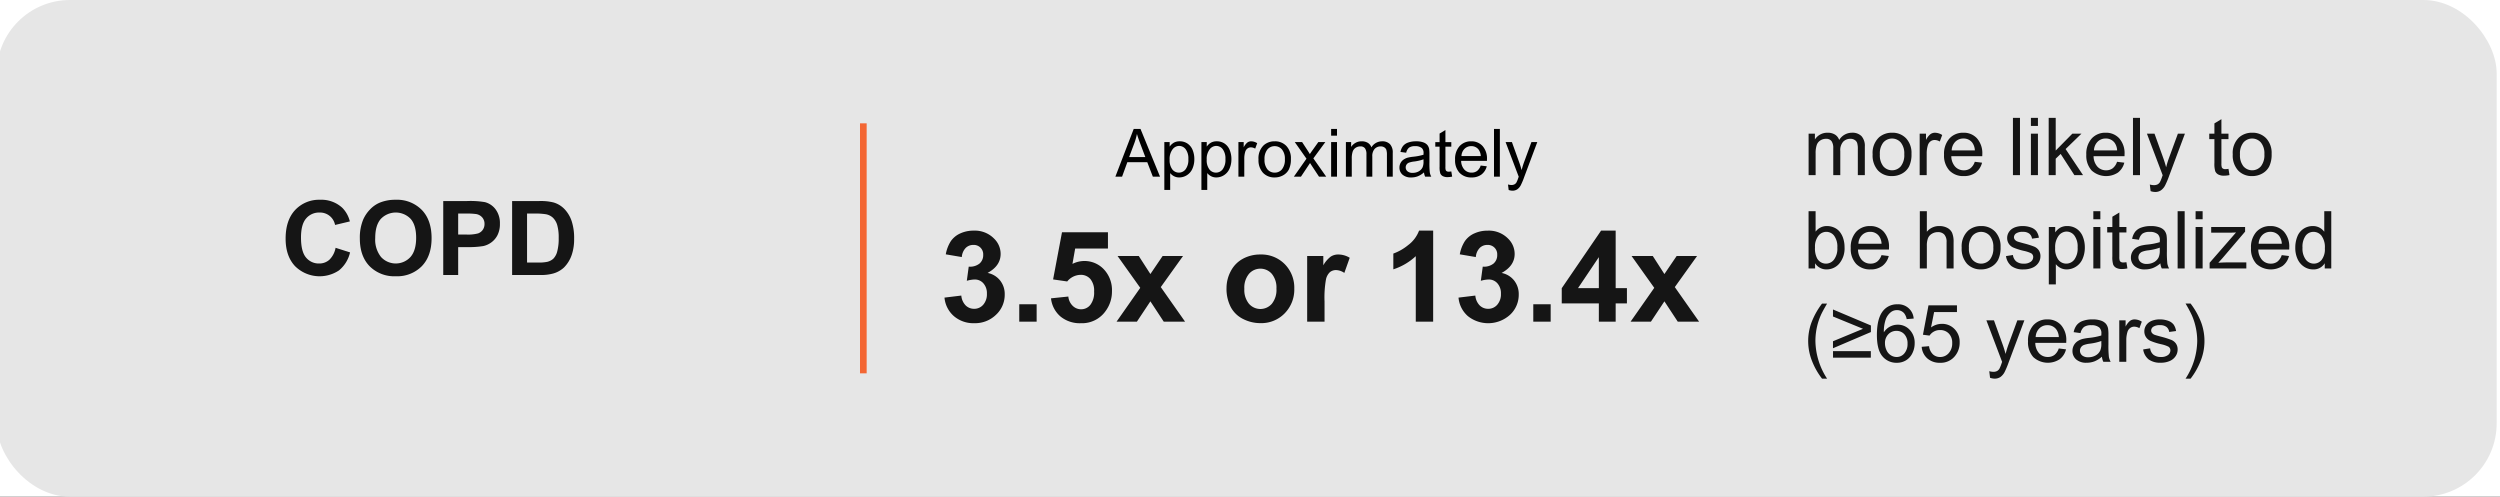 <svg xmlns="http://www.w3.org/2000/svg" xmlns:xlink="http://www.w3.org/1999/xlink" width="750" height="149" viewBox="0 0 750 149">
  <rect x="0" y="0" width="750" height="149" fill="#333333" stroke="none"/>
  <defs>
    <clipPath id="clip-COPD_-_Or">
      <rect width="750" height="149"/>
    </clipPath>
  </defs>
  <g id="COPD_-_Or" data-name="COPD - Or" clip-path="url(#clip-COPD_-_Or)">
    <rect width="750" height="149" fill="#fff"/>
    <rect id="Rectangle_953" data-name="Rectangle 953" width="750" height="149" rx="22" transform="translate(-1)" fill="#e6e6e6"/>
    <path id="Path_586" data-name="Path 586" d="M1.582,22V9.555H3.469V11.3A4.436,4.436,0,0,1,5.027,9.83a4.379,4.379,0,0,1,2.215-.557,4.094,4.094,0,0,1,2.268.574,3.073,3.073,0,0,1,1.248,1.605A4.468,4.468,0,0,1,14.6,9.273,3.789,3.789,0,0,1,17.449,10.3a4.382,4.382,0,0,1,1,3.158V22h-2.1V14.16a5.772,5.772,0,0,0-.205-1.822,1.765,1.765,0,0,0-.744-.9,2.323,2.323,0,0,0-1.266-.34,2.945,2.945,0,0,0-2.18.873,3.845,3.845,0,0,0-.867,2.795V22H8.977V13.914A3.558,3.558,0,0,0,8.461,11.8a1.953,1.953,0,0,0-1.687-.7,3.065,3.065,0,0,0-1.646.469,2.659,2.659,0,0,0-1.1,1.371,7.718,7.718,0,0,0-.34,2.6V22Zm19.207-6.223a6.415,6.415,0,0,1,1.922-5.121,5.791,5.791,0,0,1,3.914-1.383,5.584,5.584,0,0,1,4.2,1.682A6.4,6.4,0,0,1,32.449,15.6a8.233,8.233,0,0,1-.721,3.779,5.1,5.1,0,0,1-2.1,2.139,6.107,6.107,0,0,1-3.006.762A5.594,5.594,0,0,1,22.4,20.605,6.694,6.694,0,0,1,20.789,15.777Zm2.168,0A5.3,5.3,0,0,0,24,19.357a3.473,3.473,0,0,0,5.238-.006,5.426,5.426,0,0,0,1.043-3.645,5.142,5.142,0,0,0-1.049-3.5A3.478,3.478,0,0,0,24,12.2,5.277,5.277,0,0,0,22.957,15.777ZM34.9,22V9.555h1.9v1.887A5.149,5.149,0,0,1,38.139,9.7a2.342,2.342,0,0,1,1.354-.422,4.114,4.114,0,0,1,2.168.68l-.727,1.957a3.018,3.018,0,0,0-1.547-.457,2.009,2.009,0,0,0-1.242.416,2.254,2.254,0,0,0-.785,1.154,8.216,8.216,0,0,0-.352,2.461V22Zm16.535-4.008,2.18.27a5.318,5.318,0,0,1-1.91,2.965,5.742,5.742,0,0,1-3.562,1.055,5.693,5.693,0,0,1-4.33-1.682,6.571,6.571,0,0,1-1.6-4.717,6.877,6.877,0,0,1,1.617-4.875,5.474,5.474,0,0,1,4.2-1.734,5.321,5.321,0,0,1,4.078,1.7,6.751,6.751,0,0,1,1.582,4.781q0,.188-.012.563H44.391a4.782,4.782,0,0,0,1.16,3.141,3.453,3.453,0,0,0,2.6,1.09,3.228,3.228,0,0,0,1.98-.609A4.045,4.045,0,0,0,51.434,17.992Zm-6.926-3.41h6.949a4.216,4.216,0,0,0-.8-2.355,3.233,3.233,0,0,0-2.613-1.219,3.351,3.351,0,0,0-2.443.973A3.85,3.85,0,0,0,44.508,14.582ZM62.883,22V4.82h2.109V22ZM68.273,7.246V4.82h2.109V7.246Zm0,14.754V9.555h2.109V22Zm5.332,0V4.82h2.109v9.8l4.992-5.062h2.73L78.68,14.172,83.918,22h-2.6L77.2,15.637l-1.488,1.43V22Zm20.508-4.008,2.18.27a5.318,5.318,0,0,1-1.91,2.965A6.471,6.471,0,0,1,86.49,20.6a6.571,6.571,0,0,1-1.6-4.717,6.877,6.877,0,0,1,1.617-4.875,5.474,5.474,0,0,1,4.2-1.734,5.321,5.321,0,0,1,4.078,1.7,6.751,6.751,0,0,1,1.582,4.781q0,.188-.012.563H87.07a4.782,4.782,0,0,0,1.16,3.141,3.453,3.453,0,0,0,2.6,1.09,3.228,3.228,0,0,0,1.98-.609A4.045,4.045,0,0,0,94.113,17.992Zm-6.926-3.41h6.949a4.216,4.216,0,0,0-.8-2.355,3.233,3.233,0,0,0-2.613-1.219,3.351,3.351,0,0,0-2.443.973A3.85,3.85,0,0,0,87.188,14.582ZM98.895,22V4.82H101V22Zm5.285,4.793-.234-1.98a4.7,4.7,0,0,0,1.207.188,2.316,2.316,0,0,0,1.125-.234,1.916,1.916,0,0,0,.691-.656,10.347,10.347,0,0,0,.645-1.57q.059-.176.188-.516L103.078,9.555h2.273l2.59,7.207q.5,1.371.9,2.883a28.381,28.381,0,0,1,.867-2.836l2.66-7.254h2.109l-4.734,12.656a24.843,24.843,0,0,1-1.184,2.824,4.166,4.166,0,0,1-1.289,1.529,3.045,3.045,0,0,1-1.734.486A4.224,4.224,0,0,1,104.18,26.793Zm23.367-6.68.3,1.863a7.824,7.824,0,0,1-1.594.188,3.608,3.608,0,0,1-1.781-.363,2.034,2.034,0,0,1-.891-.955,7.552,7.552,0,0,1-.258-2.49V11.2h-1.547V9.555h1.547V6.473l2.1-1.266V9.555h2.121V11.2h-2.121v7.277a3.676,3.676,0,0,0,.111,1.16.879.879,0,0,0,.363.41,1.4,1.4,0,0,0,.721.152A6.862,6.862,0,0,0,127.547,20.113Zm1.277-4.336a6.415,6.415,0,0,1,1.922-5.121,5.791,5.791,0,0,1,3.914-1.383,5.584,5.584,0,0,1,4.2,1.682,6.4,6.4,0,0,1,1.629,4.646,8.233,8.233,0,0,1-.721,3.779,5.1,5.1,0,0,1-2.1,2.139,6.107,6.107,0,0,1-3.006.762,5.594,5.594,0,0,1-4.225-1.676A6.694,6.694,0,0,1,128.824,15.777Zm2.168,0a5.3,5.3,0,0,0,1.043,3.58,3.473,3.473,0,0,0,5.238-.006,5.426,5.426,0,0,0,1.043-3.645,5.142,5.142,0,0,0-1.049-3.5,3.478,3.478,0,0,0-5.232-.006A5.277,5.277,0,0,0,130.992,15.777ZM3.527,50H1.57V32.82H3.68v6.129a4.174,4.174,0,0,1,3.41-1.676,5.223,5.223,0,0,1,2.174.463,4.439,4.439,0,0,1,1.688,1.3,6.288,6.288,0,0,1,1.037,2.021,8.334,8.334,0,0,1,.375,2.531,7.109,7.109,0,0,1-1.582,4.945,4.948,4.948,0,0,1-3.8,1.746,3.963,3.963,0,0,1-3.457-1.84ZM3.5,43.684a6.459,6.459,0,0,0,.609,3.234,3.015,3.015,0,0,0,5.086.428,5.458,5.458,0,0,0,1.008-3.58,5.553,5.553,0,0,0-.967-3.6A2.944,2.944,0,0,0,6.9,39.008a3.034,3.034,0,0,0-2.391,1.2A5.273,5.273,0,0,0,3.5,43.684Zm19.945,2.309,2.18.27a5.318,5.318,0,0,1-1.91,2.965,5.742,5.742,0,0,1-3.562,1.055,5.693,5.693,0,0,1-4.33-1.682,6.571,6.571,0,0,1-1.6-4.717,6.877,6.877,0,0,1,1.617-4.875,5.474,5.474,0,0,1,4.2-1.734,5.321,5.321,0,0,1,4.078,1.7A6.751,6.751,0,0,1,25.7,43.754q0,.188-.012.563H16.406a4.782,4.782,0,0,0,1.16,3.141,3.453,3.453,0,0,0,2.6,1.09,3.228,3.228,0,0,0,1.98-.609A4.045,4.045,0,0,0,23.449,45.992Zm-6.926-3.41h6.949a4.216,4.216,0,0,0-.8-2.355,3.233,3.233,0,0,0-2.613-1.219,3.351,3.351,0,0,0-2.443.973A3.85,3.85,0,0,0,16.523,42.582ZM34.945,50V32.82h2.109v6.164a4.712,4.712,0,0,1,3.727-1.711,5.025,5.025,0,0,1,2.4.545,3.2,3.2,0,0,1,1.459,1.506,6.942,6.942,0,0,1,.439,2.789V50H42.973V42.113a3.259,3.259,0,0,0-.686-2.3,2.549,2.549,0,0,0-1.939-.721,3.42,3.42,0,0,0-1.764.486,2.747,2.747,0,0,0-1.178,1.318,6.055,6.055,0,0,0-.352,2.3V50Zm12.563-6.223a6.415,6.415,0,0,1,1.922-5.121,5.791,5.791,0,0,1,3.914-1.383,5.584,5.584,0,0,1,4.2,1.682A6.4,6.4,0,0,1,59.168,43.6a8.233,8.233,0,0,1-.721,3.779,5.1,5.1,0,0,1-2.1,2.139,6.107,6.107,0,0,1-3.006.762,5.594,5.594,0,0,1-4.225-1.676A6.694,6.694,0,0,1,47.508,43.777Zm2.168,0a5.3,5.3,0,0,0,1.043,3.58,3.473,3.473,0,0,0,5.238-.006A5.426,5.426,0,0,0,57,43.707a5.142,5.142,0,0,0-1.049-3.5,3.478,3.478,0,0,0-5.232-.006A5.277,5.277,0,0,0,49.676,43.777ZM60.8,46.285l2.086-.328a2.915,2.915,0,0,0,.979,1.922,3.411,3.411,0,0,0,2.244.668,3.3,3.3,0,0,0,2.156-.592,1.77,1.77,0,0,0,.7-1.389,1.281,1.281,0,0,0-.621-1.125,9.148,9.148,0,0,0-2.156-.715,19.676,19.676,0,0,1-3.217-1.014,3.07,3.07,0,0,1-1.822-2.854,3.205,3.205,0,0,1,.381-1.541,3.415,3.415,0,0,1,1.037-1.178,4.348,4.348,0,0,1,1.342-.615,6.381,6.381,0,0,1,1.822-.252A7.2,7.2,0,0,1,68.3,37.7a3.5,3.5,0,0,1,1.635,1.143,4.465,4.465,0,0,1,.727,1.928l-2.062.281a2.256,2.256,0,0,0-.814-1.5,2.979,2.979,0,0,0-1.9-.539,3.449,3.449,0,0,0-2.074.48,1.4,1.4,0,0,0-.621,1.125,1.164,1.164,0,0,0,.258.738,1.86,1.86,0,0,0,.809.563q.316.117,1.863.539a25.939,25.939,0,0,1,3.123.979,3.169,3.169,0,0,1,1.389,1.107,3.091,3.091,0,0,1,.5,1.8,3.541,3.541,0,0,1-.615,1.986,3.976,3.976,0,0,1-1.775,1.441,6.462,6.462,0,0,1-2.625.51,5.848,5.848,0,0,1-3.7-1.008A4.687,4.687,0,0,1,60.8,46.285ZM73.641,54.77V37.555h1.922v1.617A4.737,4.737,0,0,1,77.1,37.748a4.218,4.218,0,0,1,2.074-.475,4.918,4.918,0,0,1,2.813.82,5.034,5.034,0,0,1,1.84,2.314,8.45,8.45,0,0,1,.621,3.275,8.319,8.319,0,0,1-.686,3.439,5.168,5.168,0,0,1-1.992,2.344,5.115,5.115,0,0,1-2.748.814,3.97,3.97,0,0,1-1.893-.445,4.31,4.31,0,0,1-1.377-1.125V54.77Zm1.91-10.922a5.413,5.413,0,0,0,.973,3.551,2.983,2.983,0,0,0,2.355,1.148,3.049,3.049,0,0,0,2.408-1.189,5.643,5.643,0,0,0,1-3.686,5.5,5.5,0,0,0-.979-3.562,2.946,2.946,0,0,0-2.338-1.184,3.038,3.038,0,0,0-2.385,1.26A5.636,5.636,0,0,0,75.551,43.848ZM87,35.246V32.82h2.109v2.426ZM87,50V37.555h2.109V50Zm9.926-1.887.3,1.863a7.824,7.824,0,0,1-1.594.188,3.608,3.608,0,0,1-1.781-.363,2.034,2.034,0,0,1-.891-.955,7.552,7.552,0,0,1-.258-2.49V39.2H91.16V37.555h1.547V34.473l2.1-1.266v4.348h2.121V39.2H94.8v7.277a3.676,3.676,0,0,0,.111,1.16.879.879,0,0,0,.363.41A1.4,1.4,0,0,0,96,48.2,6.862,6.862,0,0,0,96.926,48.113Zm10.184.352a7.855,7.855,0,0,1-2.256,1.406,6.518,6.518,0,0,1-2.326.41,4.525,4.525,0,0,1-3.152-1,3.307,3.307,0,0,1-1.1-2.561,3.405,3.405,0,0,1,.416-1.67,3.444,3.444,0,0,1,1.09-1.213,5.125,5.125,0,0,1,1.518-.691,15.073,15.073,0,0,1,1.875-.316,19.28,19.28,0,0,0,3.762-.727q.012-.434.012-.551a2.329,2.329,0,0,0-.6-1.816,3.53,3.53,0,0,0-2.4-.715,3.725,3.725,0,0,0-2.2.521,3.186,3.186,0,0,0-1.049,1.846l-2.062-.281a5.11,5.11,0,0,1,.926-2.139,4.058,4.058,0,0,1,1.863-1.254,8.311,8.311,0,0,1,2.824-.439,7.475,7.475,0,0,1,2.59.375,3.412,3.412,0,0,1,1.465.943,3.318,3.318,0,0,1,.656,1.436,11.877,11.877,0,0,1,.105,1.945v2.813a29.852,29.852,0,0,0,.135,3.721A4.694,4.694,0,0,0,109.734,50h-2.2A4.472,4.472,0,0,1,107.109,48.465Zm-.176-4.711a15.476,15.476,0,0,1-3.445.8,7.969,7.969,0,0,0-1.84.422,1.834,1.834,0,0,0-.832.686,1.864,1.864,0,0,0,.346,2.408,2.748,2.748,0,0,0,1.869.563A4.35,4.35,0,0,0,105.2,48.1a3.283,3.283,0,0,0,1.395-1.459,5.1,5.1,0,0,0,.34-2.109ZM112.289,50V32.82H114.4V50Zm5.391-14.754V32.82h2.109v2.426Zm0,14.754V37.555h2.109V50Zm4.207,0V48.289l7.922-9.094q-1.348.07-2.379.07h-5.074V37.555h10.172v1.395l-6.738,7.9-1.3,1.441q1.418-.105,2.66-.105H132.9V50Zm21.633-4.008,2.18.27a5.318,5.318,0,0,1-1.91,2.965A6.471,6.471,0,0,1,135.9,48.6a6.571,6.571,0,0,1-1.6-4.717,6.877,6.877,0,0,1,1.617-4.875,5.474,5.474,0,0,1,4.2-1.734,5.321,5.321,0,0,1,4.078,1.7,6.751,6.751,0,0,1,1.582,4.781q0,.188-.012.563h-9.281a4.782,4.782,0,0,0,1.16,3.141,3.453,3.453,0,0,0,2.6,1.09,3.228,3.228,0,0,0,1.98-.609A4.045,4.045,0,0,0,143.52,45.992Zm-6.926-3.41h6.949a4.216,4.216,0,0,0-.8-2.355,3.233,3.233,0,0,0-2.613-1.219,3.351,3.351,0,0,0-2.443.973A3.85,3.85,0,0,0,136.594,42.582ZM156.422,50V48.43a3.871,3.871,0,0,1-3.48,1.852,4.88,4.88,0,0,1-2.736-.82,5.394,5.394,0,0,1-1.934-2.291,7.918,7.918,0,0,1-.686-3.381,8.849,8.849,0,0,1,.621-3.381,4.9,4.9,0,0,1,1.863-2.326,4.982,4.982,0,0,1,2.777-.809,4.15,4.15,0,0,1,3.434,1.711V32.82h2.1V50Zm-6.668-6.211a5.4,5.4,0,0,0,1.008,3.574,3.039,3.039,0,0,0,2.379,1.184,2.983,2.983,0,0,0,2.35-1.131,5.214,5.214,0,0,0,.967-3.451,5.852,5.852,0,0,0-.984-3.75,3.028,3.028,0,0,0-2.426-1.2,2.923,2.923,0,0,0-2.35,1.148A5.668,5.668,0,0,0,149.754,43.789ZM5.613,83.051A21.087,21.087,0,0,1,2.66,77.895a16.183,16.183,0,0,1-.3-11.461,22.462,22.462,0,0,1,3.258-5.906H7.125q-1.418,2.438-1.875,3.48a19.015,19.015,0,0,0-1.125,3.375,19.6,19.6,0,0,0-.5,4.406,21.147,21.147,0,0,0,3.5,11.262Zm14.66-13.98L8.895,73.934v-2.1L17.906,68.1,8.895,64.406V62.3l11.379,4.8Zm-.023,7.688H8.906V74.8H20.25Zm12.855-11.73-2.1.164a3.972,3.972,0,0,0-.8-1.8,2.792,2.792,0,0,0-2.109-.9,2.9,2.9,0,0,0-1.77.563,4.807,4.807,0,0,0-1.57,2.121,11.084,11.084,0,0,0-.6,3.973,4.888,4.888,0,0,1,1.863-1.723,5.011,5.011,0,0,1,2.309-.562,4.783,4.783,0,0,1,3.592,1.553,5.573,5.573,0,0,1,1.482,4.014,6.6,6.6,0,0,1-.7,3.006A5.08,5.08,0,0,1,30.8,77.555a5.232,5.232,0,0,1-2.766.738,5.4,5.4,0,0,1-4.3-1.939q-1.664-1.939-1.664-6.393,0-4.98,1.84-7.242A5.289,5.289,0,0,1,28.23,60.75a4.6,4.6,0,0,1,4.875,4.277Zm-8.613,7.406a4.893,4.893,0,0,0,.463,2.086,3.45,3.45,0,0,0,1.295,1.518A3.238,3.238,0,0,0,28,76.559a2.976,2.976,0,0,0,2.3-1.078,4.244,4.244,0,0,0,.961-2.93,3.971,3.971,0,0,0-.949-2.807,3.119,3.119,0,0,0-2.391-1.025,3.254,3.254,0,0,0-2.426,1.025A3.7,3.7,0,0,0,24.492,72.434ZM35.508,73.5l2.215-.187a3.971,3.971,0,0,0,1.143,2.432,3.1,3.1,0,0,0,2.162.814,3.367,3.367,0,0,0,2.578-1.148,4.328,4.328,0,0,0,1.055-3.047,3.912,3.912,0,0,0-1.014-2.848,3.535,3.535,0,0,0-2.654-1.043,3.678,3.678,0,0,0-1.84.463,3.572,3.572,0,0,0-1.289,1.2l-1.98-.258,1.664-8.824H46.09V63.07H39.234l-.926,4.617a5.591,5.591,0,0,1,3.246-1.078,5.142,5.142,0,0,1,3.8,1.559A5.447,5.447,0,0,1,46.9,72.176a6.256,6.256,0,0,1-1.359,4.031,5.445,5.445,0,0,1-4.512,2.086A5.557,5.557,0,0,1,37.2,76.98,5.122,5.122,0,0,1,35.508,73.5Zm20.508,9.293-.234-1.98A4.7,4.7,0,0,0,56.988,81a2.316,2.316,0,0,0,1.125-.234,1.916,1.916,0,0,0,.691-.656,10.347,10.347,0,0,0,.645-1.57q.059-.176.188-.516L54.914,65.555h2.273l2.59,7.207q.5,1.371.9,2.883a28.381,28.381,0,0,1,.867-2.836l2.66-7.254h2.109L61.582,78.211A24.843,24.843,0,0,1,60.4,81.035a4.166,4.166,0,0,1-1.289,1.529,3.045,3.045,0,0,1-1.734.486A4.224,4.224,0,0,1,56.016,82.793Zm20.613-8.8,2.18.27a5.318,5.318,0,0,1-1.91,2.965,6.471,6.471,0,0,1-7.893-.627,6.571,6.571,0,0,1-1.6-4.717,6.877,6.877,0,0,1,1.617-4.875,5.474,5.474,0,0,1,4.2-1.734,5.321,5.321,0,0,1,4.078,1.7,6.751,6.751,0,0,1,1.582,4.781q0,.188-.012.563H69.586a4.782,4.782,0,0,0,1.16,3.141,3.453,3.453,0,0,0,2.6,1.09,3.228,3.228,0,0,0,1.98-.609A4.045,4.045,0,0,0,76.629,73.992ZM69.7,70.582h6.949a4.216,4.216,0,0,0-.8-2.355,3.233,3.233,0,0,0-2.613-1.219,3.351,3.351,0,0,0-2.443.973A3.85,3.85,0,0,0,69.7,70.582Zm19.875,5.883a7.855,7.855,0,0,1-2.256,1.406,6.518,6.518,0,0,1-2.326.41,4.525,4.525,0,0,1-3.152-1,3.307,3.307,0,0,1-1.1-2.561,3.405,3.405,0,0,1,.416-1.67,3.444,3.444,0,0,1,1.09-1.213,5.125,5.125,0,0,1,1.518-.691,15.073,15.073,0,0,1,1.875-.316A19.28,19.28,0,0,0,89.4,70.1q.012-.434.012-.551a2.329,2.329,0,0,0-.6-1.816,3.53,3.53,0,0,0-2.4-.715,3.725,3.725,0,0,0-2.2.521,3.186,3.186,0,0,0-1.049,1.846l-2.062-.281a5.11,5.11,0,0,1,.926-2.139,4.058,4.058,0,0,1,1.863-1.254,8.311,8.311,0,0,1,2.824-.439,7.475,7.475,0,0,1,2.59.375,3.412,3.412,0,0,1,1.465.943,3.318,3.318,0,0,1,.656,1.436,11.877,11.877,0,0,1,.105,1.945v2.813a29.852,29.852,0,0,0,.135,3.721A4.694,4.694,0,0,0,92.2,78H90A4.472,4.472,0,0,1,89.578,76.465ZM89.4,71.754a15.476,15.476,0,0,1-3.445.8,7.969,7.969,0,0,0-1.84.422,1.834,1.834,0,0,0-.832.686,1.864,1.864,0,0,0,.346,2.408,2.748,2.748,0,0,0,1.869.563,4.35,4.35,0,0,0,2.168-.533,3.283,3.283,0,0,0,1.395-1.459,5.1,5.1,0,0,0,.34-2.109ZM94.781,78V65.555h1.9v1.887A5.149,5.149,0,0,1,98.021,65.7a2.342,2.342,0,0,1,1.354-.422,4.114,4.114,0,0,1,2.168.68l-.727,1.957a3.018,3.018,0,0,0-1.547-.457,2.009,2.009,0,0,0-1.242.416,2.254,2.254,0,0,0-.785,1.154,8.216,8.216,0,0,0-.352,2.461V78Zm7.172-3.715,2.086-.328a2.915,2.915,0,0,0,.979,1.922,3.411,3.411,0,0,0,2.244.668,3.3,3.3,0,0,0,2.156-.592,1.77,1.77,0,0,0,.7-1.389,1.281,1.281,0,0,0-.621-1.125,9.148,9.148,0,0,0-2.156-.715,19.676,19.676,0,0,1-3.217-1.014,3.07,3.07,0,0,1-1.822-2.854,3.205,3.205,0,0,1,.381-1.541,3.415,3.415,0,0,1,1.037-1.178,4.348,4.348,0,0,1,1.342-.615,6.381,6.381,0,0,1,1.822-.252,7.2,7.2,0,0,1,2.572.422,3.5,3.5,0,0,1,1.635,1.143,4.465,4.465,0,0,1,.727,1.928l-2.062.281a2.256,2.256,0,0,0-.814-1.5,2.979,2.979,0,0,0-1.9-.539,3.449,3.449,0,0,0-2.074.48,1.4,1.4,0,0,0-.621,1.125,1.164,1.164,0,0,0,.258.738,1.86,1.86,0,0,0,.809.563q.316.117,1.863.539a25.939,25.939,0,0,1,3.123.979,3.169,3.169,0,0,1,1.389,1.107,3.091,3.091,0,0,1,.5,1.8,3.541,3.541,0,0,1-.615,1.986,3.976,3.976,0,0,1-1.775,1.441,6.462,6.462,0,0,1-2.625.51,5.848,5.848,0,0,1-3.7-1.008A4.687,4.687,0,0,1,101.953,74.285Zm14.227,8.766h-1.512a21.147,21.147,0,0,0,3.5-11.262,19.246,19.246,0,0,0-.5-4.371,18.372,18.372,0,0,0-1.113-3.375,39.591,39.591,0,0,0-1.887-3.516h1.512a22.462,22.462,0,0,1,3.258,5.906,16.144,16.144,0,0,1-.311,11.461A21.46,21.46,0,0,1,116.18,83.051Z" transform="translate(541 30.543)" fill="#151515"/>
    <path id="Path_585" data-name="Path 585" d="M2.345,26.782l5.047-.612a4.778,4.778,0,0,0,1.3,2.95,3.553,3.553,0,0,0,2.561,1.021,3.517,3.517,0,0,0,2.718-1.225,4.748,4.748,0,0,0,1.1-3.3A4.427,4.427,0,0,0,14.016,22.5a3.372,3.372,0,0,0-2.579-1.15,9.1,9.1,0,0,0-2.394.39l.575-4.249a4.57,4.57,0,0,0,3.229-.918,3.269,3.269,0,0,0,1.113-2.588,2.81,2.81,0,0,0-2.987-3.006,3.142,3.142,0,0,0-2.282.928,4.358,4.358,0,0,0-1.15,2.709l-4.806-.816A10.741,10.741,0,0,1,4.247,9.851a6.825,6.825,0,0,1,2.82-2.319,9.473,9.473,0,0,1,4.054-.844,8.087,8.087,0,0,1,6.16,2.449,6.393,6.393,0,0,1,1.911,4.527q0,3.581-3.915,5.715a6.334,6.334,0,0,1,3.739,2.245,6.515,6.515,0,0,1,1.4,4.212,8.17,8.17,0,0,1-2.616,6.1,9.012,9.012,0,0,1-6.513,2.523,8.967,8.967,0,0,1-6.123-2.125A8.349,8.349,0,0,1,2.345,26.782ZM24.778,34V28.786h5.214V34ZM34.3,27l5.2-.538a4.456,4.456,0,0,0,1.317,2.792,3.574,3.574,0,0,0,2.523,1.03A3.5,3.5,0,0,0,46.1,28.962a6.036,6.036,0,0,0,1.132-4,5.478,5.478,0,0,0-1.123-3.757,3.74,3.74,0,0,0-2.922-1.252,5.31,5.31,0,0,0-4.026,1.985l-4.23-.612L37.6,7.17H51.385v4.88H41.551l-.816,4.62a7.97,7.97,0,0,1,9.444,1.651,9.087,9.087,0,0,1,2.412,6.55,9.822,9.822,0,0,1-1.948,5.993,8.637,8.637,0,0,1-7.366,3.6,9.143,9.143,0,0,1-6.142-2.022A8.33,8.33,0,0,1,34.3,27Zm19.668,7,7.106-10.149-6.81-9.556h6.364l3.488,5.418,3.674-5.418h6.123l-6.68,9.333L74.523,34h-6.4l-4.008-6.1L60.069,34Zm32.99-10.131a10.659,10.659,0,0,1,1.28-5.028,8.788,8.788,0,0,1,3.627-3.711A10.765,10.765,0,0,1,97.1,13.85a9.838,9.838,0,0,1,7.329,2.9,10.032,10.032,0,0,1,2.857,7.338,10.152,10.152,0,0,1-2.885,7.413,9.752,9.752,0,0,1-7.264,2.941,11.443,11.443,0,0,1-5.167-1.225,8.4,8.4,0,0,1-3.739-3.59A11.962,11.962,0,0,1,86.955,23.869Zm5.344.278a6.529,6.529,0,0,0,1.392,4.49,4.549,4.549,0,0,0,6.856,0,6.618,6.618,0,0,0,1.382-4.527,6.5,6.5,0,0,0-1.382-4.453,4.549,4.549,0,0,0-6.856,0A6.529,6.529,0,0,0,92.3,24.147ZM116.364,34H111.15V14.295h4.843v2.8a8.421,8.421,0,0,1,2.236-2.616,4.113,4.113,0,0,1,2.254-.631,6.618,6.618,0,0,1,3.433.983L122.3,19.379a4.575,4.575,0,0,0-2.449-.854,2.894,2.894,0,0,0-1.855.6,4.122,4.122,0,0,0-1.2,2.18,30.972,30.972,0,0,0-.436,6.605Zm32.582,0h-5.214V14.351A17.975,17.975,0,0,1,137,18.3V13.571a15.079,15.079,0,0,0,4.435-2.533,9.624,9.624,0,0,0,3.284-4.351h4.23Zm7.607-7.218,5.047-.612a4.778,4.778,0,0,0,1.3,2.95,3.553,3.553,0,0,0,2.561,1.021,3.517,3.517,0,0,0,2.718-1.225,4.748,4.748,0,0,0,1.1-3.3,4.427,4.427,0,0,0-1.058-3.117,3.372,3.372,0,0,0-2.579-1.15,9.1,9.1,0,0,0-2.394.39l.575-4.249a4.57,4.57,0,0,0,3.229-.918,3.269,3.269,0,0,0,1.113-2.588,2.81,2.81,0,0,0-2.987-3.006,3.142,3.142,0,0,0-2.282.928,4.358,4.358,0,0,0-1.15,2.709l-4.806-.816a10.741,10.741,0,0,1,1.512-3.943,6.825,6.825,0,0,1,2.82-2.319,9.473,9.473,0,0,1,4.054-.844,8.087,8.087,0,0,1,6.16,2.449,6.393,6.393,0,0,1,1.911,4.527q0,3.581-3.915,5.715a6.334,6.334,0,0,1,3.739,2.245,6.515,6.515,0,0,1,1.4,4.212,8.17,8.17,0,0,1-2.616,6.1,9.77,9.77,0,0,1-12.636.4A8.349,8.349,0,0,1,156.553,26.782ZM178.986,34V28.786H184.2V34Zm19.668,0V28.526H187.521V23.962l11.8-17.274H203.7V23.943h3.377v4.583H203.7V34Zm0-10.057v-9.3l-6.253,9.3ZM208.172,34l7.106-10.149-6.81-9.556h6.364l3.488,5.418L222,14.295h6.123l-6.68,9.333L228.731,34h-6.4l-4.008-6.1L214.277,34Z" transform="translate(281 62.5)" fill="#151515"/>
    <path id="Path_574" data-name="Path 574" d="M0,0V75" transform="translate(259 37)" fill="none" stroke="#f36633" stroke-width="2"/>
    <path id="Path_583" data-name="Path 583" d="M101.672,19.841l4.344,1.377a9.744,9.744,0,0,1-3.323,5.4,10.455,10.455,0,0,1-13.161-1.256q-2.846-3.02-2.846-8.257,0-5.54,2.861-8.605A9.81,9.81,0,0,1,97.07,5.431a9.23,9.23,0,0,1,6.615,2.407,8.753,8.753,0,0,1,2.271,4.087l-4.435,1.06a4.584,4.584,0,0,0-4.677-3.724,5.049,5.049,0,0,0-4,1.771Q91.3,12.8,91.3,16.769q0,4.208,1.514,5.994a4.915,4.915,0,0,0,3.936,1.786,4.488,4.488,0,0,0,3.073-1.135A6.594,6.594,0,0,0,101.672,19.841Zm7.281-2.8a14.113,14.113,0,0,1,1.014-5.691,10.444,10.444,0,0,1,2.066-3.042,8.639,8.639,0,0,1,2.868-2,12.182,12.182,0,0,1,4.783-.878,10.419,10.419,0,0,1,7.848,3.042q2.944,3.042,2.944,8.461,0,5.374-2.921,8.408a10.338,10.338,0,0,1-7.811,3.035,10.444,10.444,0,0,1-7.871-3.02Q108.952,22.339,108.952,17.041Zm4.617-.151A8.315,8.315,0,0,0,115.31,22.6a5.984,5.984,0,0,0,8.817.015q1.718-1.93,1.718-5.79,0-3.814-1.673-5.691a6.2,6.2,0,0,0-8.908.023Q113.569,13.06,113.569,16.89ZM133.973,28V5.81h7.19a26.073,26.073,0,0,1,5.328.333,5.818,5.818,0,0,1,3.194,2.172,6.888,6.888,0,0,1,1.287,4.322,7.24,7.24,0,0,1-.742,3.436,6.084,6.084,0,0,1-1.885,2.187,6.494,6.494,0,0,1-2.323,1.052,25.576,25.576,0,0,1-4.647.318h-2.921V28Zm4.48-18.437v6.3h2.452a11.586,11.586,0,0,0,3.542-.348,2.942,2.942,0,0,0,1.4-1.09,2.983,2.983,0,0,0,.507-1.726,2.866,2.866,0,0,0-.711-2,3.1,3.1,0,0,0-1.8-.984,21.536,21.536,0,0,0-3.224-.151ZM154.635,5.81h8.189a15.991,15.991,0,0,1,4.223.424,7.421,7.421,0,0,1,3.345,2.043,9.7,9.7,0,0,1,2.119,3.595,16.376,16.376,0,0,1,.727,5.245,14.584,14.584,0,0,1-.681,4.723,9.783,9.783,0,0,1-2.376,3.92,7.876,7.876,0,0,1-3.148,1.771,13.556,13.556,0,0,1-3.966.469h-8.431Zm4.48,3.754v14.7h3.345a12.208,12.208,0,0,0,2.709-.212,4.136,4.136,0,0,0,1.809-.923,4.7,4.7,0,0,0,1.173-2.142,14.476,14.476,0,0,0,.454-4.064,13.257,13.257,0,0,0-.454-3.951,5.078,5.078,0,0,0-1.271-2.149,4.264,4.264,0,0,0-2.074-1.044,20.314,20.314,0,0,0-3.678-.212Z" transform="translate(-1 54.5)" fill="#151515"/>
    <path id="Path_584" data-name="Path 584" d="M-63.389,0l5.5-14.316h2.041L-49.99,0h-2.158l-1.67-4.336H-59.8L-61.377,0Zm4.131-5.879H-54.4L-55.9-9.844q-.684-1.807-1.016-2.969a18.25,18.25,0,0,1-.771,2.734ZM-48.7,3.975V-10.371h1.6v1.348A3.948,3.948,0,0,1-45.82-10.21a3.515,3.515,0,0,1,1.729-.4,4.1,4.1,0,0,1,2.344.684,4.2,4.2,0,0,1,1.533,1.929A7.042,7.042,0,0,1-39.7-5.264,6.933,6.933,0,0,1-40.269-2.4a4.307,4.307,0,0,1-1.66,1.953,4.263,4.263,0,0,1-2.29.679A3.308,3.308,0,0,1-45.8-.137a3.592,3.592,0,0,1-1.147-.937V3.975Zm1.592-9.1A4.511,4.511,0,0,0-46.3-2.168a2.486,2.486,0,0,0,1.963.957A2.541,2.541,0,0,0-42.329-2.2a4.7,4.7,0,0,0,.835-3.071,4.582,4.582,0,0,0-.815-2.969,2.455,2.455,0,0,0-1.948-.986,2.531,2.531,0,0,0-1.987,1.05A4.7,4.7,0,0,0-47.109-5.127Zm9.531,9.1V-10.371h1.6v1.348A3.948,3.948,0,0,1-34.7-10.21a3.515,3.515,0,0,1,1.729-.4,4.1,4.1,0,0,1,2.344.684,4.2,4.2,0,0,1,1.533,1.929,7.042,7.042,0,0,1,.518,2.729A6.933,6.933,0,0,1-29.146-2.4a4.307,4.307,0,0,1-1.66,1.953A4.263,4.263,0,0,1-33.1.234a3.308,3.308,0,0,1-1.577-.371,3.592,3.592,0,0,1-1.147-.937V3.975Zm1.592-9.1a4.511,4.511,0,0,0,.811,2.959,2.486,2.486,0,0,0,1.963.957A2.541,2.541,0,0,0-31.206-2.2a4.7,4.7,0,0,0,.835-3.071,4.582,4.582,0,0,0-.815-2.969,2.455,2.455,0,0,0-1.948-.986,2.531,2.531,0,0,0-1.987,1.05A4.7,4.7,0,0,0-35.986-5.127ZM-26.475,0V-10.371h1.582V-8.8a4.29,4.29,0,0,1,1.118-1.455,1.952,1.952,0,0,1,1.128-.352,3.429,3.429,0,0,1,1.807.566l-.605,1.631a2.515,2.515,0,0,0-1.289-.381,1.674,1.674,0,0,0-1.035.347,1.878,1.878,0,0,0-.654.962,6.847,6.847,0,0,0-.293,2.051V0Zm6.025-5.186a5.346,5.346,0,0,1,1.6-4.268,4.826,4.826,0,0,1,3.262-1.152,4.653,4.653,0,0,1,3.5,1.4,5.331,5.331,0,0,1,1.357,3.872,6.861,6.861,0,0,1-.6,3.149A4.251,4.251,0,0,1-13.081-.4a5.089,5.089,0,0,1-2.5.635,4.662,4.662,0,0,1-3.521-1.4A5.578,5.578,0,0,1-20.449-5.186Zm1.807,0A4.417,4.417,0,0,0-17.773-2.2a2.786,2.786,0,0,0,2.188.991,2.77,2.77,0,0,0,2.178-1,4.522,4.522,0,0,0,.869-3.037,4.285,4.285,0,0,0-.874-2.915,2.78,2.78,0,0,0-2.173-.991,2.792,2.792,0,0,0-2.187.986A4.4,4.4,0,0,0-18.643-5.186ZM-9.844,0l3.789-5.391-3.506-4.98h2.2l1.592,2.432q.449.693.723,1.162.43-.645.791-1.143l1.748-2.451h2.1L-3.994-5.488-.137,0H-2.295L-4.424-3.223l-.566-.869L-7.715,0ZM1.338-12.295v-2.021H3.1v2.021ZM1.338,0V-10.371H3.1V0ZM5.771,0V-10.371H7.344v1.455a3.7,3.7,0,0,1,1.3-1.226,3.649,3.649,0,0,1,1.846-.464,3.412,3.412,0,0,1,1.89.479,2.561,2.561,0,0,1,1.04,1.338,3.723,3.723,0,0,1,3.2-1.816,3.157,3.157,0,0,1,2.373.854,3.652,3.652,0,0,1,.83,2.632V0H18.076V-6.533a4.81,4.81,0,0,0-.171-1.519,1.471,1.471,0,0,0-.62-.747,1.936,1.936,0,0,0-1.055-.283,2.454,2.454,0,0,0-1.816.728,3.2,3.2,0,0,0-.723,2.329V0H11.934V-6.738A2.965,2.965,0,0,0,11.5-8.5,1.627,1.627,0,0,0,10.1-9.082a2.554,2.554,0,0,0-1.372.391,2.216,2.216,0,0,0-.913,1.143,6.432,6.432,0,0,0-.283,2.168V0ZM29.2-1.279a6.546,6.546,0,0,1-1.88,1.172,5.432,5.432,0,0,1-1.938.342A3.771,3.771,0,0,1,22.754-.6a2.756,2.756,0,0,1-.918-2.134,2.838,2.838,0,0,1,.347-1.392,2.87,2.87,0,0,1,.908-1.011,4.271,4.271,0,0,1,1.265-.576,12.561,12.561,0,0,1,1.563-.264,16.067,16.067,0,0,0,3.135-.605q.01-.361.01-.459a1.941,1.941,0,0,0-.5-1.514,2.942,2.942,0,0,0-2-.6,3.1,3.1,0,0,0-1.831.435,2.655,2.655,0,0,0-.874,1.538l-1.719-.234a4.259,4.259,0,0,1,.771-1.782,3.382,3.382,0,0,1,1.553-1.045,6.926,6.926,0,0,1,2.354-.366,6.229,6.229,0,0,1,2.158.313,2.844,2.844,0,0,1,1.221.786,2.765,2.765,0,0,1,.547,1.2,9.9,9.9,0,0,1,.088,1.621v2.344a24.877,24.877,0,0,0,.112,3.1A3.912,3.912,0,0,0,31.387,0H29.551A3.727,3.727,0,0,1,29.2-1.279Zm-.146-3.926a12.9,12.9,0,0,1-2.871.664,6.641,6.641,0,0,0-1.533.352,1.528,1.528,0,0,0-.693.571,1.5,1.5,0,0,0-.244.835,1.5,1.5,0,0,0,.532,1.172,2.29,2.29,0,0,0,1.558.469,3.625,3.625,0,0,0,1.807-.444A2.736,2.736,0,0,0,28.77-2.8a4.246,4.246,0,0,0,.283-1.758Zm8.34,3.633L37.646-.02a6.52,6.52,0,0,1-1.328.156,3.007,3.007,0,0,1-1.484-.3,1.7,1.7,0,0,1-.742-.8,6.294,6.294,0,0,1-.215-2.075V-9H32.588v-1.367h1.289v-2.568l1.748-1.055v3.623h1.768V-9H35.625v6.064a3.063,3.063,0,0,0,.093.967.732.732,0,0,0,.3.342,1.169,1.169,0,0,0,.6.127A5.718,5.718,0,0,0,37.393-1.572ZM46.211-3.34l1.816.225A4.432,4.432,0,0,1,46.436-.645a4.785,4.785,0,0,1-2.969.879,4.744,4.744,0,0,1-3.608-1.4A5.476,5.476,0,0,1,38.525-5.1,5.731,5.731,0,0,1,39.873-9.16a4.562,4.562,0,0,1,3.5-1.445,4.434,4.434,0,0,1,3.4,1.416,5.626,5.626,0,0,1,1.318,3.984q0,.156-.01.469H40.342a3.985,3.985,0,0,0,.967,2.617,2.878,2.878,0,0,0,2.168.908,2.69,2.69,0,0,0,1.65-.508A3.371,3.371,0,0,0,46.211-3.34ZM40.439-6.182H46.23a3.513,3.513,0,0,0-.664-1.963A2.694,2.694,0,0,0,43.389-9.16a2.792,2.792,0,0,0-2.036.811A3.208,3.208,0,0,0,40.439-6.182ZM50.2,0V-14.316h1.758V0Zm4.4,3.994-.2-1.65A3.917,3.917,0,0,0,55.41,2.5a1.93,1.93,0,0,0,.938-.2,1.6,1.6,0,0,0,.576-.547A8.623,8.623,0,0,0,57.461.449Q57.51.3,57.617.02L53.682-10.371h1.895l2.158,6.006q.42,1.143.752,2.4a23.651,23.651,0,0,1,.723-2.363l2.217-6.045h1.758L59.238.176a20.7,20.7,0,0,1-.986,2.354A3.472,3.472,0,0,1,57.178,3.8a2.537,2.537,0,0,1-1.445.405A3.52,3.52,0,0,1,54.6,3.994Z" transform="translate(398 53)"/>
  </g>
</svg>
